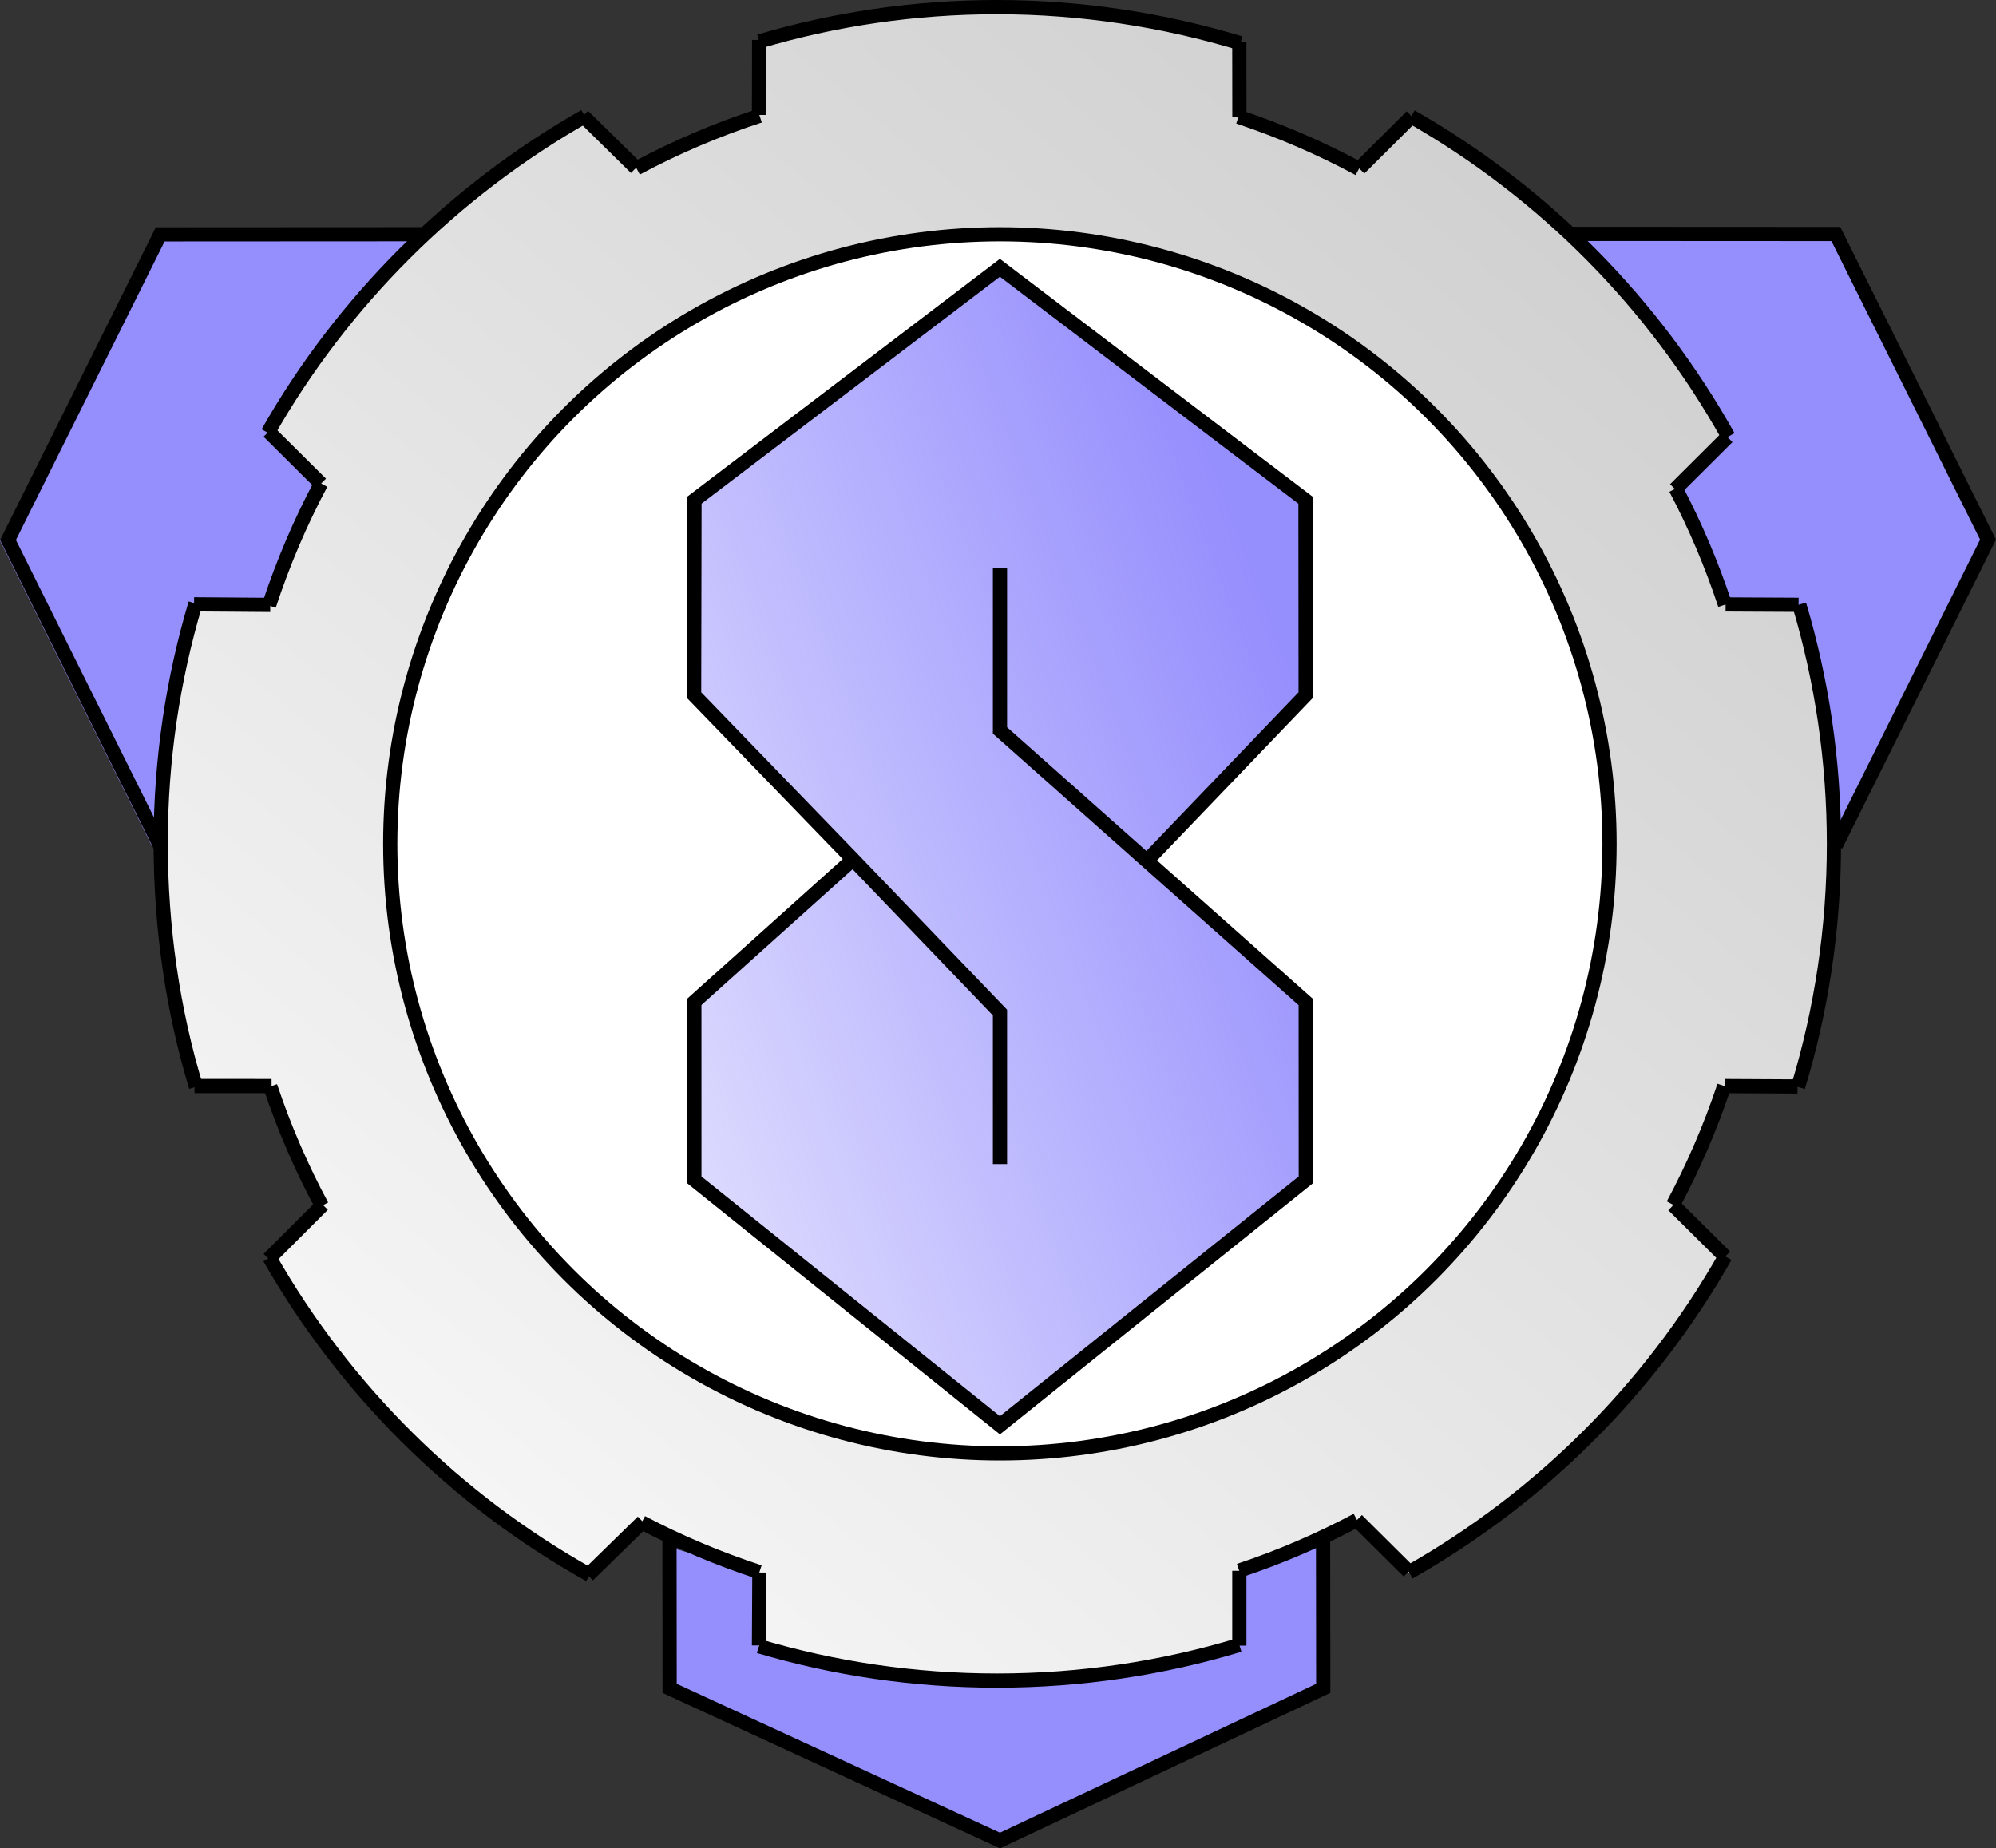 <?xml version="1.0" encoding="UTF-8" standalone="no"?>
<!-- Created with Inkscape (http://www.inkscape.org/) -->

<svg
   version="1.1"
   id="svg824"
   width="702.313"
   height="650.476"
   viewBox="0 0 702.313 650.476"
   sodipodi:docname="ots_deg_short2.svg"
   inkscape:version="1.1.2 (b8e25be833, 2022-02-05)"
   xmlns:inkscape="http://www.inkscape.org/namespaces/inkscape"
   xmlns:sodipodi="http://sodipodi.sourceforge.net/DTD/sodipodi-0.dtd"
   xmlns:xlink="http://www.w3.org/1999/xlink"
   xmlns="http://www.w3.org/2000/svg"
   xmlns:svg="http://www.w3.org/2000/svg">
  <rect x="0" y="0" width="702.313" height="650.476" fill="#333333" stroke="none"/>
  <defs
     id="defs828">
    <linearGradient
       inkscape:collect="always"
       id="linearGradient43935">
      <stop
         style="stop-color:#958efd;stop-opacity:1;"
         offset="0"
         id="stop43931" />
      <stop
         style="stop-color:#958efd;stop-opacity:0;"
         offset="1"
         id="stop43933" />
    </linearGradient>
    <linearGradient
       inkscape:collect="always"
       id="linearGradient38919">
      <stop
         style="stop-color:#cccccc;stop-opacity:1"
         offset="0"
         id="stop38915" />
      <stop
         style="stop-color:#ffffff;stop-opacity:1"
         offset="1"
         id="stop38917" />
    </linearGradient>
    <inkscape:path-effect
       effect="bspline"
       id="path-effect4851"
       is_visible="true"
       lpeversion="1"
       weight="33.333"
       steps="2"
       helper_size="0"
       apply_no_weight="true"
       apply_with_weight="true"
       only_selected="false" />
    <inkscape:path-effect
       effect="bspline"
       id="path-effect3989"
       is_visible="true"
       lpeversion="1"
       weight="33.333"
       steps="2"
       helper_size="0"
       apply_no_weight="true"
       apply_with_weight="true"
       only_selected="false" />
    <inkscape:path-effect
       effect="bspline"
       id="path-effect13285"
       is_visible="true"
       lpeversion="1"
       weight="33.333"
       steps="2"
       helper_size="0"
       apply_no_weight="true"
       apply_with_weight="true"
       only_selected="false" />
    <inkscape:path-effect
       effect="bspline"
       id="path-effect1603"
       is_visible="true"
       lpeversion="1"
       weight="33.333"
       steps="2"
       helper_size="0"
       apply_no_weight="true"
       apply_with_weight="true"
       only_selected="false" />
    <inkscape:path-effect
       effect="bspline"
       id="path-effect1603-3"
       is_visible="true"
       lpeversion="1"
       weight="33.333"
       steps="2"
       helper_size="0"
       apply_no_weight="true"
       apply_with_weight="true"
       only_selected="false" />
    <inkscape:path-effect
       effect="bspline"
       id="path-effect1603-5"
       is_visible="true"
       lpeversion="1"
       weight="33.333"
       steps="2"
       helper_size="0"
       apply_no_weight="true"
       apply_with_weight="true"
       only_selected="false" />
    <inkscape:path-effect
       effect="bspline"
       id="path-effect4851-2"
       is_visible="true"
       lpeversion="1"
       weight="33.333"
       steps="2"
       helper_size="0"
       apply_no_weight="true"
       apply_with_weight="true"
       only_selected="false" />
    <inkscape:path-effect
       effect="bspline"
       id="path-effect4851-22"
       is_visible="true"
       lpeversion="1"
       weight="33.333"
       steps="2"
       helper_size="0"
       apply_no_weight="true"
       apply_with_weight="true"
       only_selected="false" />
    <inkscape:path-effect
       effect="bspline"
       id="path-effect4851-0"
       is_visible="true"
       lpeversion="1"
       weight="33.333"
       steps="2"
       helper_size="0"
       apply_no_weight="true"
       apply_with_weight="true"
       only_selected="false" />
    <inkscape:path-effect
       effect="bspline"
       id="path-effect4851-8"
       is_visible="true"
       lpeversion="1"
       weight="33.333"
       steps="2"
       helper_size="0"
       apply_no_weight="true"
       apply_with_weight="true"
       only_selected="false" />
    <inkscape:path-effect
       effect="bspline"
       id="path-effect4851-2-3"
       is_visible="true"
       lpeversion="1"
       weight="33.333"
       steps="2"
       helper_size="0"
       apply_no_weight="true"
       apply_with_weight="true"
       only_selected="false" />
    <inkscape:path-effect
       effect="bspline"
       id="path-effect4851-22-9"
       is_visible="true"
       lpeversion="1"
       weight="33.333"
       steps="2"
       helper_size="0"
       apply_no_weight="true"
       apply_with_weight="true"
       only_selected="false" />
    <inkscape:path-effect
       effect="bspline"
       id="path-effect4851-0-5"
       is_visible="true"
       lpeversion="1"
       weight="33.333"
       steps="2"
       helper_size="0"
       apply_no_weight="true"
       apply_with_weight="true"
       only_selected="false" />
    <inkscape:path-effect
       effect="bspline"
       id="path-effect4851-23"
       is_visible="true"
       lpeversion="1"
       weight="33.333"
       steps="2"
       helper_size="0"
       apply_no_weight="true"
       apply_with_weight="true"
       only_selected="false" />
    <inkscape:path-effect
       effect="bspline"
       id="path-effect4851-2-9"
       is_visible="true"
       lpeversion="1"
       weight="33.333"
       steps="2"
       helper_size="0"
       apply_no_weight="true"
       apply_with_weight="true"
       only_selected="false" />
    <inkscape:path-effect
       effect="bspline"
       id="path-effect4851-22-2"
       is_visible="true"
       lpeversion="1"
       weight="33.333"
       steps="2"
       helper_size="0"
       apply_no_weight="true"
       apply_with_weight="true"
       only_selected="false" />
    <inkscape:path-effect
       effect="bspline"
       id="path-effect4851-0-6"
       is_visible="true"
       lpeversion="1"
       weight="33.333"
       steps="2"
       helper_size="0"
       apply_no_weight="true"
       apply_with_weight="true"
       only_selected="false" />
    <inkscape:path-effect
       effect="bspline"
       id="path-effect4851-228"
       is_visible="true"
       lpeversion="1"
       weight="33.333"
       steps="2"
       helper_size="0"
       apply_no_weight="true"
       apply_with_weight="true"
       only_selected="false" />
    <inkscape:path-effect
       effect="bspline"
       id="path-effect4851-2-7"
       is_visible="true"
       lpeversion="1"
       weight="33.333"
       steps="2"
       helper_size="0"
       apply_no_weight="true"
       apply_with_weight="true"
       only_selected="false" />
    <inkscape:path-effect
       effect="bspline"
       id="path-effect4851-22-0"
       is_visible="true"
       lpeversion="1"
       weight="33.333"
       steps="2"
       helper_size="0"
       apply_no_weight="true"
       apply_with_weight="true"
       only_selected="false" />
    <inkscape:path-effect
       effect="bspline"
       id="path-effect4851-0-1"
       is_visible="true"
       lpeversion="1"
       weight="33.333"
       steps="2"
       helper_size="0"
       apply_no_weight="true"
       apply_with_weight="true"
       only_selected="false" />
    <inkscape:path-effect
       effect="bspline"
       id="path-effect4851-228-3"
       is_visible="true"
       lpeversion="1"
       weight="33.333"
       steps="2"
       helper_size="0"
       apply_no_weight="true"
       apply_with_weight="true"
       only_selected="false" />
    <inkscape:path-effect
       effect="bspline"
       id="path-effect4851-2-7-6"
       is_visible="true"
       lpeversion="1"
       weight="33.333"
       steps="2"
       helper_size="0"
       apply_no_weight="true"
       apply_with_weight="true"
       only_selected="false" />
    <inkscape:path-effect
       effect="bspline"
       id="path-effect4851-22-0-1"
       is_visible="true"
       lpeversion="1"
       weight="33.333"
       steps="2"
       helper_size="0"
       apply_no_weight="true"
       apply_with_weight="true"
       only_selected="false" />
    <inkscape:path-effect
       effect="bspline"
       id="path-effect4851-0-1-0"
       is_visible="true"
       lpeversion="1"
       weight="33.333"
       steps="2"
       helper_size="0"
       apply_no_weight="true"
       apply_with_weight="true"
       only_selected="false" />
    <linearGradient
       inkscape:collect="always"
       xlink:href="#linearGradient38919"
       id="linearGradient43811"
       gradientUnits="userSpaceOnUse"
       gradientTransform="translate(-87.956,-16.441)"
       x1="2811.007"
       y1="1883.377"
       x2="2281.508"
       y2="2517.377" />
    <linearGradient
       inkscape:collect="always"
       xlink:href="#linearGradient43935"
       id="linearGradient43937"
       x1="2675.728"
       y1="2111.013"
       x2="2312.097"
       y2="2248.319"
       gradientUnits="userSpaceOnUse" />
  </defs>
  <sodipodi:namedview
     id="namedview826"
     pagecolor="#ffffff"
     bordercolor="#666666"
     borderopacity="1.0"
     inkscape:pageshadow="2"
     inkscape:pageopacity="0.0"
     inkscape:pagecheckerboard="0"
     showgrid="false"
     inkscape:zoom="0.31"
     inkscape:cx="437.09677"
     inkscape:cy="329.03226"
     inkscape:window-width="1366"
     inkscape:window-height="705"
     inkscape:window-x="-8"
     inkscape:window-y="-8"
     inkscape:window-maximized="1"
     inkscape:current-layer="g22498-7-2"
     fit-margin-top="0"
     fit-margin-left="0"
     fit-margin-right="0"
     fit-margin-bottom="0" />
  <g
     inkscape:groupmode="layer"
     id="layer2"
     inkscape:label="Color"
     style="display:inline"
     transform="translate(-2128.581,-1849.669)">
    <path
       style="display:inline;fill:#958efd;fill-opacity:1;stroke:none;stroke-width:1px;stroke-linecap:butt;stroke-linejoin:miter;stroke-opacity:1"
       d="m 2428.488,2152.359 -55.808,50.138 0.01,62.666 107.509,86.344 107.631,-86.367 -0.031,-62.593 -55.778,-49.831 55.75,-58.144 -0.05,-68.619 -107.533,-81.779 -107.459,81.746 -0.129,68.661 55.888,57.777"
       id="path20792-0-0" />
    <path
       style="display:inline;fill:#958efd;fill-opacity:1;stroke:none;stroke-width:1px;stroke-linecap:butt;stroke-linejoin:miter;stroke-opacity:1"
       d="m 2245.737,2147.553 -63.599,0.047 -53.558,-107.642 53.558,-107.543 156.151,-0.079 -19.995,21.098 -10.806,13.095 -15.5,21.5 -8.229,13.781 18.43,18.309 -12.77,26.815 -4.947,15.866 -26.562,-0.239 -4.241,16.123 -5.125,27.5 -2.375,29.875 -0.432,11.494"
       id="path21556-5-4" />
    <path
       style="display:inline;fill:#958efd;fill-opacity:1;stroke:none;stroke-width:1px;stroke-linecap:butt;stroke-linejoin:miter;stroke-opacity:1"
       d="m 2680.929,1932.209 93.4,0.08 53.562,107.533 -53.562,107.632 -1.167,-16.471 -1.461,-16.745 -2.65,-19.209 -3.438,-16.5 -4.516,-15.791 -25.766,-0.018 -7.656,-20.691 -9.697,-20.193 18.509,-18.257 -11.188,-18.55 -11.875,-16.625 -15.125,-18.375 z"
       id="path21723-7-3"
       sodipodi:nodetypes="ccccccccccccccccc" />
    <path
       style="display:inline;fill:#958efd;fill-opacity:1;stroke:none;stroke-width:1px;stroke-linecap:butt;stroke-linejoin:miter;stroke-opacity:1"
       d="m 2365.437,2394.521 0.05,47.87 114.743,53.558 114.041,-53.558 -0.066,-48.935 -12.479,2.751 -11.137,4.331 -6.145,2.184 -0.105,26.071 -20.412,5.486 -19.211,3.559 -21.567,2.475 -10.607,0.795 -12.905,0.088 -18.208,-0.354 -21.655,-1.944 -26.87,-5.038 -17.472,-4.866 0.133,-25.671 -30.128,-8.803"
       id="path21758-0-0"
       sodipodi:nodetypes="cccccccccccccccccccc" />
    <g
       id="g22498-7-2"
       style="display:inline;fill:#000080;stroke:none"
       transform="translate(-87.956,-16.441)">
      <circle
         style="display:inline;fill:#ffffff;fill-opacity:1;stroke:none;stroke-width:0.98;stroke-linecap:round"
         id="path936-8-1-3"
         cx="2568.15"
         cy="2163.334"
         r="214.51" />
      <path
         style="display:inline;fill:url(#linearGradient43937);fill-opacity:1;stroke:none;stroke-width:1px;stroke-linecap:butt;stroke-linejoin:miter;stroke-opacity:1"
         d="m 2516.445,2168.8 -55.808,50.138 0.01,62.666 107.509,86.344 107.631,-86.367 -0.031,-62.593 -55.778,-49.831 55.75,-58.144 -0.05,-68.619 -107.533,-81.779 -107.459,81.746 -0.129,68.661 55.888,57.777"
         id="path20792-9-1-8" />
    </g>
    <path
       id="path18371-5-8"
       style="display:inline;fill:url(#linearGradient43811);fill-opacity:1;stroke:none;stroke-width:1px;stroke-linecap:butt;stroke-linejoin:miter;stroke-opacity:1"
       d="m 2474.675,1852.405 -28.25,1.688 -23.812,3.75 -27.219,6.619 -0.082,25.891 -8.324,3.053 -18.375,7.625 -16.408,8.09 -0.188,-0.129 -17.994,-18.191 -11.16,6.793 -18.562,12.375 -27.012,22.369 -13.551,13.756 -17.25,20.438 -15.5,21.5 -8.229,13.781 9.229,9.094 9.201,9.215 -3.326,6.41 -7.938,17.812 -7.062,18.359 -25.953,-0.141 -1.672,5.219 -5.688,26 -2.438,15.812 -2,23.688 -0.062,25.188 1.188,19.875 4.312,27.062 6.531,26.656 26.287,0.178 6.807,18.291 11.336,23.719 -18.402,18.283 8.004,13.248 13.188,19.062 14.75,18.062 17.812,17.875 17.125,15 22.062,16.375 19.359,11.828 18.631,-18.307 18.477,8.814 22.943,8.66 -0.188,26.08 8.152,2.299 21.5,4.75 17.75,2.812 14,1.438 17.375,0.938 16.625,-0.312 13.062,-0.812 22.438,-2.75 17.75,-3.312 20.412,-5.486 -0.064,-26.156 22.09,-8.295 19.334,-9.49 18.338,18.379 24.516,-15.576 18.188,-14 17.938,-15.875 17.188,-18.188 10.625,-13.062 13.5,-18.938 9.25,-15.482 -18.305,-18.238 9.555,-19.654 8.56,-22.102 25.672,0.133 2.018,-6.344 3.688,-14.75 2.938,-15.125 2.812,-21.562 1.375,-21.625 -0.188,-17.625 -1.938,-23.25 -2.375,-16.938 -3.438,-16.5 -4.516,-15.791 -25.672,-0.133 -7.75,-20.576 -9.815,-20.223 18.508,-18.256 -11.069,-18.521 -11.875,-16.625 -15.125,-18.375 -17.371,-17.82 -18.754,-16.055 -18.25,-13.625 -18.959,-11.68 -18.422,18.355 -7.244,-3.582 -16.375,-7.656 -18.578,-6.769 -0.078,-26.246 -15.594,-4.359 -27.062,-5.125 -26.312,-2.812 z m 5.4,80 a 214.46,214.46 0 0 1 214.459,214.459 214.46,214.46 0 0 1 -214.459,214.459 214.46,214.46 0 0 1 -214.461,-214.459 214.46,214.46 0 0 1 214.461,-214.459 z" />
  </g>
  <g
     inkscape:groupmode="layer"
     id="layer1"
     inkscape:label="First Layer"
     style="display:inline"
     transform="translate(-2128.581,-1849.669)">
    <circle
       style="display:inline;fill:none;fill-opacity:1;stroke:#000000;stroke-width:5;stroke-linecap:round;stroke-miterlimit:4;stroke-dasharray:none"
       id="path936-6-1"
       cx="2480.404"
       cy="2146.631"
       r="214.51" />
    <path
       id="path12451-5-4"
       style="display:inline;fill:none;stroke:#000000;stroke-width:5;stroke-linecap:butt;stroke-linejoin:miter;stroke-miterlimit:4;stroke-dasharray:none;stroke-opacity:1"
       d="m 2428.699,2152.097 -55.888,-57.777 0.129,-68.661 107.459,-81.746 107.533,81.779 0.05,68.619 -55.75,58.144 m -51.799,-103.003 v 57.272 l 107.577,95.562 0.031,62.593 -107.631,86.367 -107.509,-86.344 -0.01,-62.666 55.808,-50.138 51.734,53.907 v 53.33"
       sodipodi:nodetypes="ccccccccccccccccc" />
    <g
       id="g43728-0"
       style="display:inline;stroke-width:5;stroke-miterlimit:4;stroke-dasharray:none"
       transform="translate(859.446,-22.012)">
      <path
         id="path12655-9-0"
         style="display:inline;fill:none;stroke:#000000;stroke-width:5;stroke-miterlimit:4;stroke-dasharray:none;stop-color:#000000"
         d="m 1363.785,2084.771 c 4.876,-14.866 11.041,-29.35 18.307,-42.95 m 110.996,-110.922 c 13.768,-7.367 28.25,-13.572 43.316,-18.487 m 168.499,0.367 c 14.733,4.905 28.907,11.05 42.397,18.31 m 111.443,112.496 c 6.858,13.037 12.679,26.701 17.353,40.883 m -0.283,169.395 c -4.836,14.517 -10.875,28.485 -17.997,41.786 m -111.198,110.966 c -13.205,7.037 -27.064,13.009 -41.461,17.799 m -168.813,0.514 c -14.375,-4.687 -28.219,-10.549 -41.418,-17.474 m -112.532,-111.429 c -7.183,-13.367 -13.27,-27.411 -18.142,-42.01"
         sodipodi:nodetypes="cccccccccccccccc" />
      <path
         style="display:inline;fill:none;stroke:#000000;stroke-width:5;stroke-linecap:butt;stroke-linejoin:miter;stroke-miterlimit:4;stroke-dasharray:none;stroke-opacity:1"
         d="m 1536.196,1912.132 0.055,-26.421"
         id="path12923-5-9"
         sodipodi:nodetypes="cc" />
      <path
         style="display:inline;fill:none;stroke:#000000;stroke-width:5;stroke-linecap:butt;stroke-linejoin:miter;stroke-miterlimit:4;stroke-dasharray:none;stroke-opacity:1"
         d="m 1536.196,2450.745 0.133,-25.671"
         id="path12923-99-2-0"
         sodipodi:nodetypes="cc" />
      <path
         style="display:inline;fill:none;stroke:#000000;stroke-width:5;stroke-linecap:butt;stroke-linejoin:miter;stroke-miterlimit:4;stroke-dasharray:none;stroke-opacity:1"
         d="m 1337.586,2253.88 27.109,0.01"
         id="path12923-8-1-5"
         sodipodi:nodetypes="cc" />
      <path
         style="display:inline;fill:none;stroke:#000000;stroke-width:5;stroke-linecap:butt;stroke-linejoin:miter;stroke-miterlimit:4;stroke-dasharray:none;stroke-opacity:1"
         d="m 1875.932,2253.896 25.671,0.133"
         id="path12923-8-7-51-4"
         sodipodi:nodetypes="cc" />
      <path
         style="display:inline;fill:none;stroke:#000000;stroke-width:5;stroke-linecap:butt;stroke-linejoin:miter;stroke-miterlimit:4;stroke-dasharray:none;stroke-opacity:1"
         d="m 1337.424,2084.347 26.812,0.203"
         id="path12923-8-0-39-8"
         sodipodi:nodetypes="cc" />
      <path
         style="display:inline;fill:none;stroke:#000000;stroke-width:5;stroke-linecap:butt;stroke-linejoin:miter;stroke-miterlimit:4;stroke-dasharray:none;stroke-opacity:1"
         d="m 1363.642,2023.591 18.43,18.307"
         id="path12923-8-0-4-7-7"
         sodipodi:nodetypes="cc" />
      <path
         style="display:inline;fill:none;stroke:#000000;stroke-width:5;stroke-linecap:butt;stroke-linejoin:miter;stroke-miterlimit:4;stroke-dasharray:none;stroke-opacity:1"
         d="m 1857.906,2295.8 18.215,18.089"
         id="path12923-8-0-4-9-4-8"
         sodipodi:nodetypes="cc" />
      <path
         style="display:inline;fill:none;stroke:#000000;stroke-width:5;stroke-linecap:butt;stroke-linejoin:miter;stroke-miterlimit:4;stroke-dasharray:none;stroke-opacity:1"
         d="m 1746.581,2406.631 18.215,18.089"
         id="path12923-8-0-4-9-9-3-2"
         sodipodi:nodetypes="cc" />
      <path
         style="display:inline;fill:none;stroke:#000000;stroke-width:5;stroke-linecap:butt;stroke-linejoin:miter;stroke-miterlimit:4;stroke-dasharray:none;stroke-opacity:1"
         d="m 1474.298,1912.466 18.602,18.304"
         id="path12923-8-0-4-8-4-4"
         sodipodi:nodetypes="cc" />
      <path
         style="display:inline;fill:none;stroke:#000000;stroke-width:5;stroke-linecap:butt;stroke-linejoin:miter;stroke-miterlimit:4;stroke-dasharray:none;stroke-opacity:1"
         d="m 1876.309,2084.385 25.671,0.133"
         id="path12923-8-0-2-9-3"
         sodipodi:nodetypes="cc" />
      <path
         style="display:inline;fill:none;stroke:#000000;stroke-width:5;stroke-linecap:butt;stroke-linejoin:miter;stroke-miterlimit:4;stroke-dasharray:none;stroke-opacity:1"
         d="m 1705.231,1912.977 -0.031,-26.571"
         id="path12923-9-9-8"
         sodipodi:nodetypes="cc" />
      <path
         style="display:inline;fill:none;stroke:#000000;stroke-width:5;stroke-linecap:butt;stroke-linejoin:miter;stroke-miterlimit:4;stroke-dasharray:none;stroke-opacity:1"
         d="m 1705.208,2450.808 v -26.336"
         id="path12923-9-2-2-5"
         sodipodi:nodetypes="cc" />
      <path
         id="path13526-5-3"
         style="display:inline;fill:none;stroke:#000000;stroke-width:5;stroke-miterlimit:4;stroke-dasharray:none;stop-color:#000000"
         d="m 1338.102,2254.147 c -8.198,-27.06 -12.418,-56.072 -12.418,-85.808 0,-29.292 4.277,-57.585 12.241,-84.288 m 25.443,-60.064 c 26.254,-46.293 65.282,-85.097 111.54,-111.407 m 61.37,-26.338 c 26.525,-7.848 54.611,-12.06 83.681,-12.06 29.666,0 58.603,4.52 85.606,12.68 m 60.086,25.83 c 46.692,26.635 85.389,65.678 111.602,112.639 m 24.955,59.12 c 7.945,26.675 12.212,54.936 12.212,84.193 0,29.761 -4.415,58.49 -12.626,85.569 m -25.595,59.616 c -26.33,46.371 -64.884,84.892 -111.28,111.183 m -59.698,25.561 c -26.989,8.151 -55.614,12.533 -85.263,12.533 -29.114,0 -57.24,-4.225 -83.801,-12.096 m -59.532,-25.083 c -46.961,-26.218 -86.002,-64.92 -112.633,-111.616"
         sodipodi:nodetypes="csccccsccccsccccsccc" />
      <path
         style="display:inline;fill:none;stroke:#000000;stroke-width:5;stroke-linecap:butt;stroke-linejoin:miter;stroke-miterlimit:4;stroke-dasharray:none;stroke-opacity:1"
         d="m 1382.72,2295.67 c -6.352,6.351 -12.704,12.701 -19.055,19.051"
         id="path4849-3-5"
         inkscape:path-effect="#path-effect4851-228-3"
         inkscape:original-d="m 1382.7204,2295.6696 c -6.3508,6.3515 -12.7026,12.7019 -19.0553,19.0513"
         sodipodi:nodetypes="cc" />
      <path
         style="display:inline;fill:none;stroke:#000000;stroke-width:5;stroke-linecap:butt;stroke-linejoin:miter;stroke-miterlimit:4;stroke-dasharray:none;stroke-opacity:1"
         d="m 1495.304,2407.195 c -6.427,6.285 -12.855,12.571 -19.282,18.856"
         id="path4849-2-1-7"
         inkscape:path-effect="#path-effect4851-2-7-6"
         inkscape:original-d="m 1495.3036,2407.1947 c -6.4263,6.2864 -12.8536,12.5717 -19.2819,18.856"
         sodipodi:nodetypes="cc" />
      <path
         style="display:inline;fill:none;stroke:#000000;stroke-width:5;stroke-linecap:butt;stroke-linejoin:miter;stroke-miterlimit:4;stroke-dasharray:none;stroke-opacity:1"
         d="m 1876.956,2025.494 c -6.141,6.119 -12.282,12.237 -18.422,18.356"
         id="path4849-4-5-2"
         inkscape:path-effect="#path-effect4851-22-0-1"
         inkscape:original-d="m 1876.9561,2025.4935 c -6.1398,6.1197 -12.2807,12.2383 -18.4225,18.356" />
      <path
         style="display:inline;fill:none;stroke:#000000;stroke-width:5;stroke-linecap:butt;stroke-linejoin:miter;stroke-miterlimit:4;stroke-dasharray:none;stroke-opacity:1"
         d="m 1765.851,1912.629 c -6.141,6.119 -12.282,12.237 -18.422,18.356"
         id="path4849-5-9-7"
         inkscape:path-effect="#path-effect4851-0-1-0"
         inkscape:original-d="m 1765.8505,1912.6289 c -6.1398,6.1197 -12.2807,12.2383 -18.4225,18.356" />
    </g>
    <path
       style="display:inline;fill:none;stroke:#000000;stroke-width:5;stroke-linecap:butt;stroke-linejoin:miter;stroke-miterlimit:4;stroke-dasharray:none;stroke-opacity:1"
       d="m 2364.147,2389.959 0.05,53.87 116.243,53.558 113.741,-53.558 -0.066,-53.87"
       id="path5611-6-8"
       sodipodi:nodetypes="ccccc" />
    <path
       style="display:inline;fill:none;stroke:#000000;stroke-width:5;stroke-linecap:butt;stroke-linejoin:miter;stroke-miterlimit:4;stroke-dasharray:none;stroke-opacity:1"
       d="m 2277.018,1932.103 -92.07,0.05 -53.558,107.543 53.558,107.642"
       id="path5611-0-4-7"
       sodipodi:nodetypes="cccc" />
    <path
       style="display:inline;fill:none;stroke:#000000;stroke-width:5;stroke-linecap:butt;stroke-linejoin:miter;stroke-miterlimit:4;stroke-dasharray:none;stroke-opacity:1"
       d="m 2680.258,1931.977 94.281,0.05 53.562,107.533 -53.562,107.632"
       id="path5611-0-0-00-6"
       sodipodi:nodetypes="cccc" />
  </g>
</svg>

